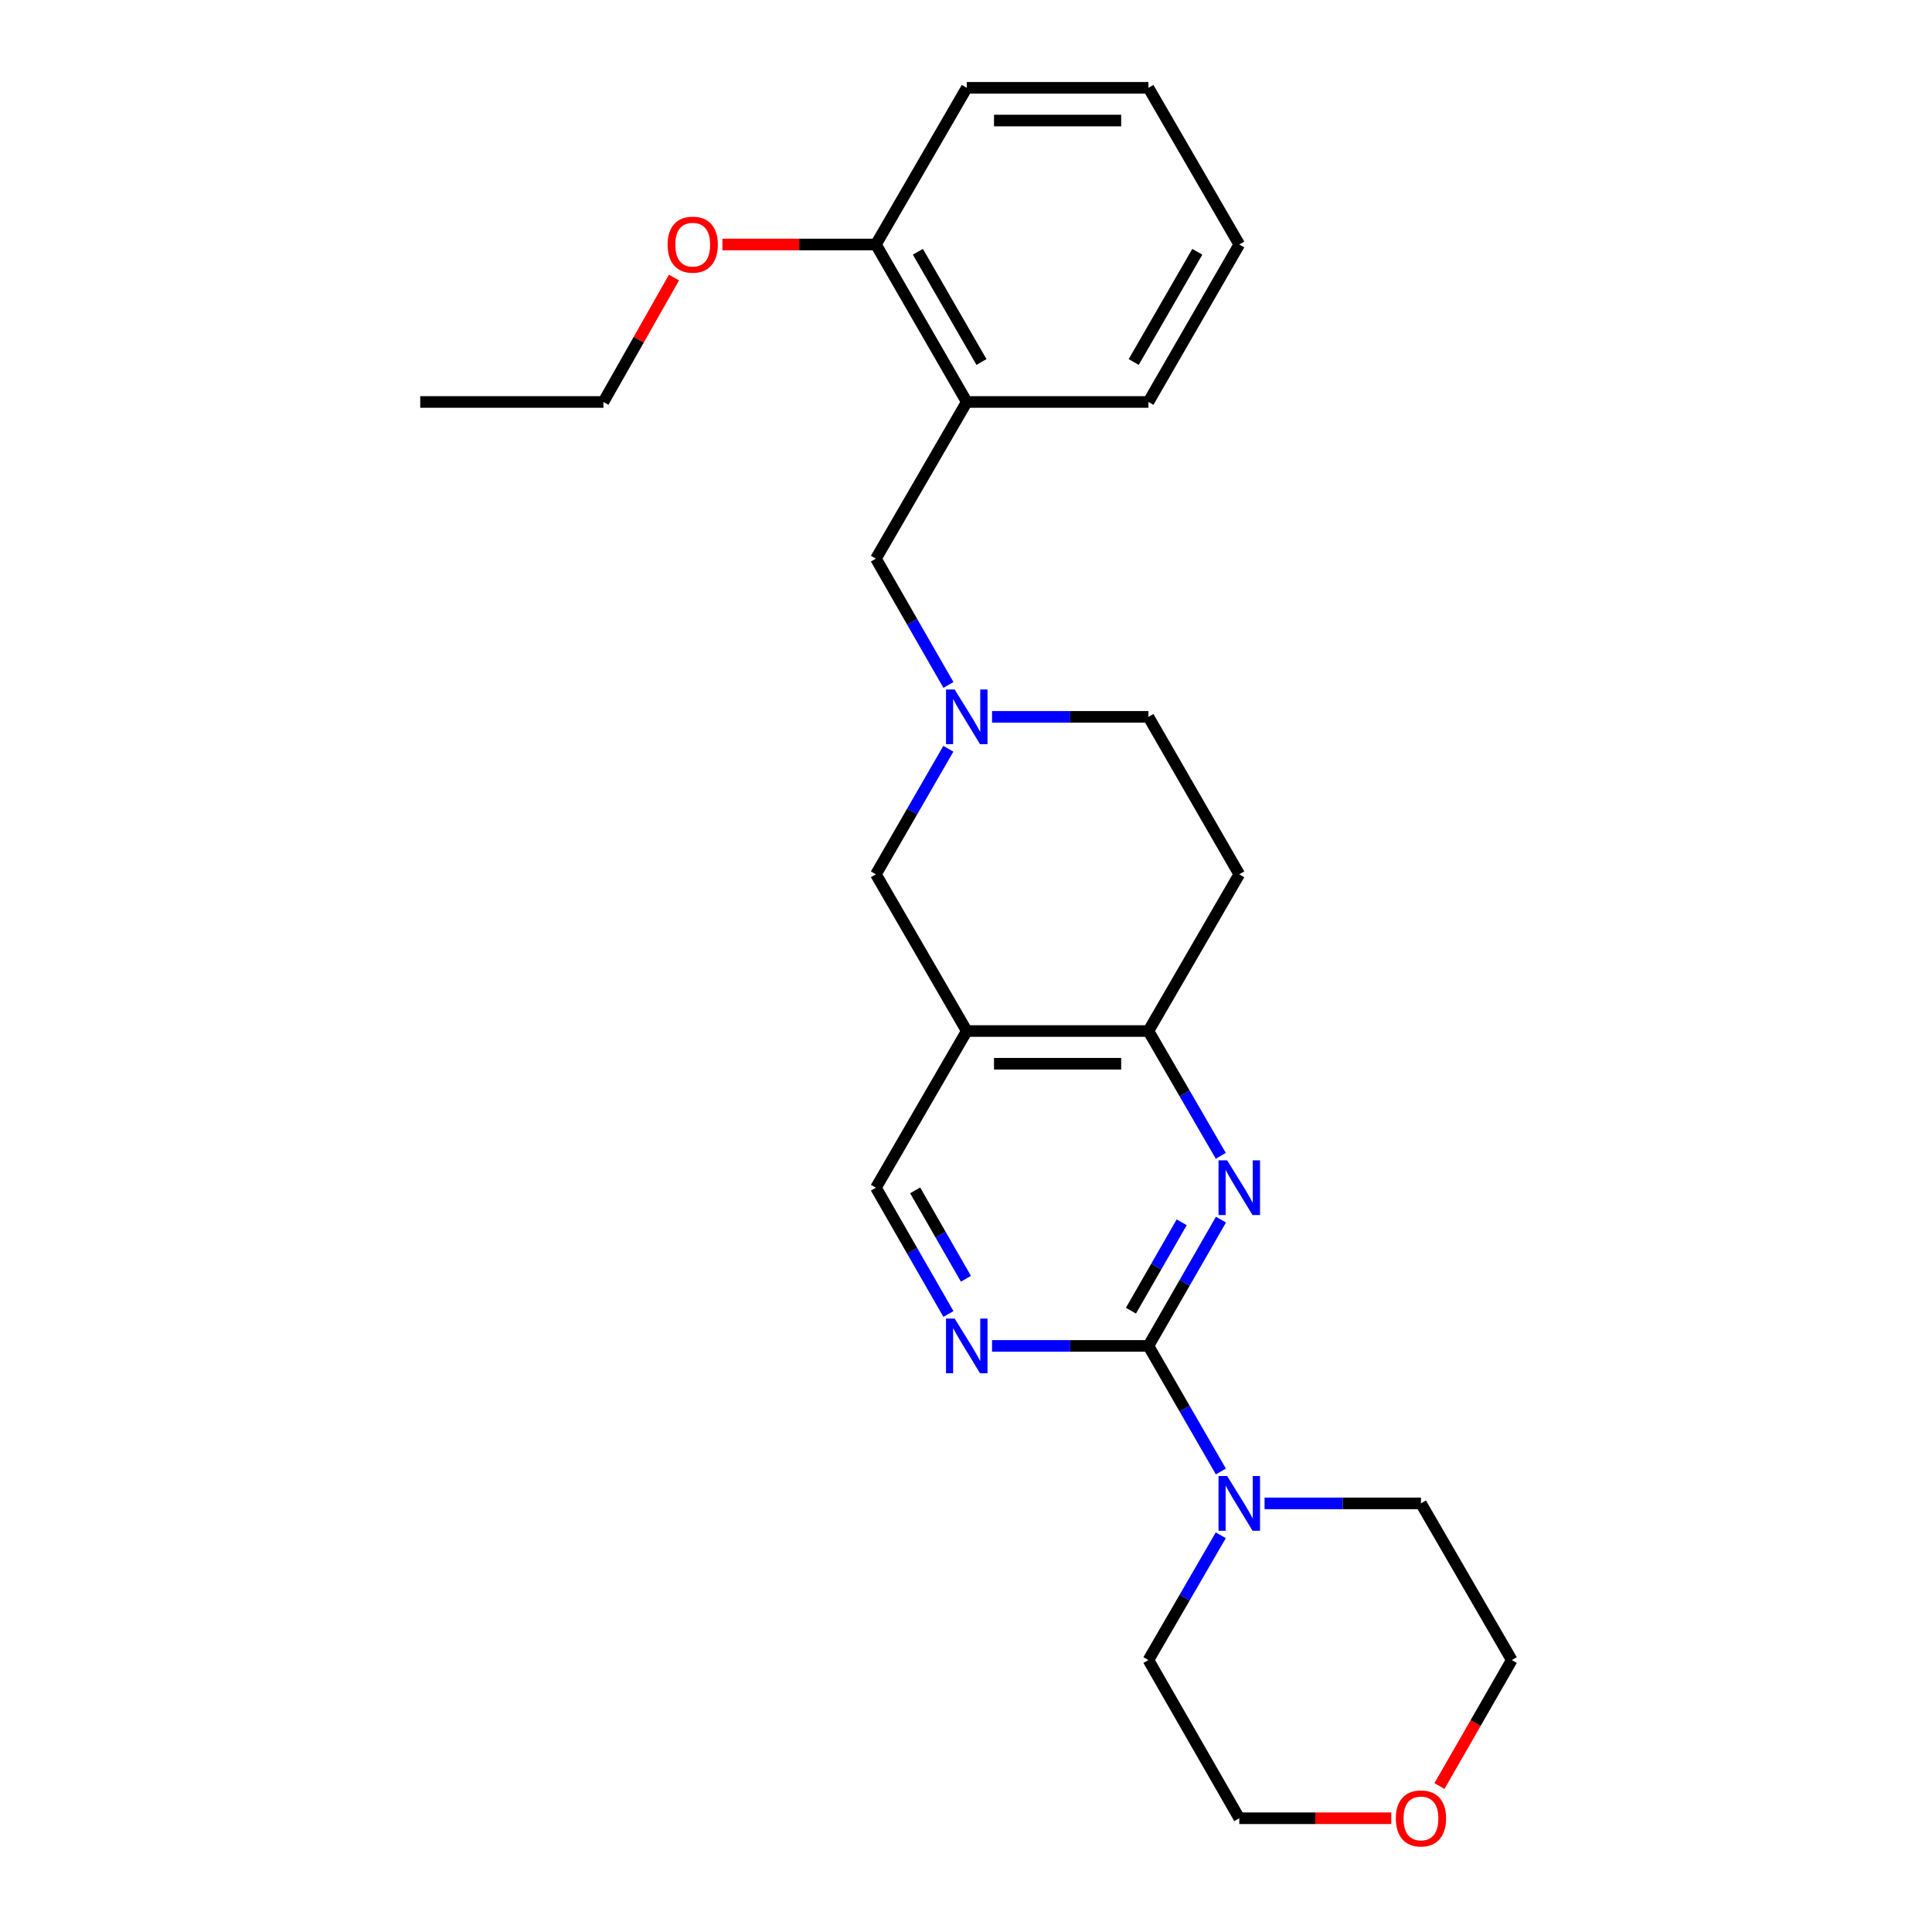 <?xml version='1.0' encoding='iso-8859-1'?>
<svg version='1.1' baseProfile='full'
              xmlns='http://www.w3.org/2000/svg'
                      xmlns:rdkit='http://www.rdkit.org/xml'
                      xmlns:xlink='http://www.w3.org/1999/xlink'
                  xml:space='preserve'
width='1000px' height='1000px' viewBox='0 0 1000 1000'>
<!-- END OF HEADER -->
<rect style='opacity:1.0;fill:#FFFFFF;stroke:none' width='1000' height='1000' x='0' y='0'> </rect>
<path class='bond-0' d='M 594.423,696.644 L 613.191,663.962' style='fill:none;fill-rule:evenodd;stroke:#000000;stroke-width:6px;stroke-linecap:butt;stroke-linejoin:miter;stroke-opacity:1' />
<path class='bond-0' d='M 613.191,663.962 L 631.959,631.28' style='fill:none;fill-rule:evenodd;stroke:#0000FF;stroke-width:6px;stroke-linecap:butt;stroke-linejoin:miter;stroke-opacity:1' />
<path class='bond-0' d='M 585.371,678.407 L 598.508,655.53' style='fill:none;fill-rule:evenodd;stroke:#000000;stroke-width:6px;stroke-linecap:butt;stroke-linejoin:miter;stroke-opacity:1' />
<path class='bond-0' d='M 598.508,655.53 L 611.646,632.653' style='fill:none;fill-rule:evenodd;stroke:#0000FF;stroke-width:6px;stroke-linecap:butt;stroke-linejoin:miter;stroke-opacity:1' />
<path class='bond-2' d='M 594.423,696.644 L 553.955,696.644' style='fill:none;fill-rule:evenodd;stroke:#000000;stroke-width:6px;stroke-linecap:butt;stroke-linejoin:miter;stroke-opacity:1' />
<path class='bond-2' d='M 553.955,696.644 L 513.486,696.644' style='fill:none;fill-rule:evenodd;stroke:#0000FF;stroke-width:6px;stroke-linecap:butt;stroke-linejoin:miter;stroke-opacity:1' />
<path class='bond-4' d='M 594.423,696.644 L 613.172,729.142' style='fill:none;fill-rule:evenodd;stroke:#000000;stroke-width:6px;stroke-linecap:butt;stroke-linejoin:miter;stroke-opacity:1' />
<path class='bond-4' d='M 613.172,729.142 L 631.92,761.639' style='fill:none;fill-rule:evenodd;stroke:#0000FF;stroke-width:6px;stroke-linecap:butt;stroke-linejoin:miter;stroke-opacity:1' />
<path class='bond-3' d='M 631.878,598.256 L 613.151,565.956' style='fill:none;fill-rule:evenodd;stroke:#0000FF;stroke-width:6px;stroke-linecap:butt;stroke-linejoin:miter;stroke-opacity:1' />
<path class='bond-3' d='M 613.151,565.956 L 594.423,533.656' style='fill:none;fill-rule:evenodd;stroke:#000000;stroke-width:6px;stroke-linecap:butt;stroke-linejoin:miter;stroke-opacity:1' />
<path class='bond-1' d='M 500.395,533.656 L 453.372,614.759' style='fill:none;fill-rule:evenodd;stroke:#000000;stroke-width:6px;stroke-linecap:butt;stroke-linejoin:miter;stroke-opacity:1' />
<path class='bond-7' d='M 500.395,533.656 L 453.372,452.552' style='fill:none;fill-rule:evenodd;stroke:#000000;stroke-width:6px;stroke-linecap:butt;stroke-linejoin:miter;stroke-opacity:1' />
<path class='bond-25' d='M 500.395,533.656 L 594.423,533.656' style='fill:none;fill-rule:evenodd;stroke:#000000;stroke-width:6px;stroke-linecap:butt;stroke-linejoin:miter;stroke-opacity:1' />
<path class='bond-25' d='M 514.499,550.588 L 580.319,550.588' style='fill:none;fill-rule:evenodd;stroke:#000000;stroke-width:6px;stroke-linecap:butt;stroke-linejoin:miter;stroke-opacity:1' />
<path class='bond-9' d='M 490.908,680.123 L 472.14,647.441' style='fill:none;fill-rule:evenodd;stroke:#0000FF;stroke-width:6px;stroke-linecap:butt;stroke-linejoin:miter;stroke-opacity:1' />
<path class='bond-9' d='M 472.14,647.441 L 453.372,614.759' style='fill:none;fill-rule:evenodd;stroke:#000000;stroke-width:6px;stroke-linecap:butt;stroke-linejoin:miter;stroke-opacity:1' />
<path class='bond-9' d='M 499.96,661.887 L 486.823,639.009' style='fill:none;fill-rule:evenodd;stroke:#0000FF;stroke-width:6px;stroke-linecap:butt;stroke-linejoin:miter;stroke-opacity:1' />
<path class='bond-9' d='M 486.823,639.009 L 473.685,616.132' style='fill:none;fill-rule:evenodd;stroke:#000000;stroke-width:6px;stroke-linecap:butt;stroke-linejoin:miter;stroke-opacity:1' />
<path class='bond-10' d='M 594.423,533.656 L 641.447,452.552' style='fill:none;fill-rule:evenodd;stroke:#000000;stroke-width:6px;stroke-linecap:butt;stroke-linejoin:miter;stroke-opacity:1' />
<path class='bond-15' d='M 654.538,778.152 L 695.011,778.152' style='fill:none;fill-rule:evenodd;stroke:#0000FF;stroke-width:6px;stroke-linecap:butt;stroke-linejoin:miter;stroke-opacity:1' />
<path class='bond-15' d='M 695.011,778.152 L 735.484,778.152' style='fill:none;fill-rule:evenodd;stroke:#000000;stroke-width:6px;stroke-linecap:butt;stroke-linejoin:miter;stroke-opacity:1' />
<path class='bond-16' d='M 631.877,794.655 L 613.15,826.951' style='fill:none;fill-rule:evenodd;stroke:#0000FF;stroke-width:6px;stroke-linecap:butt;stroke-linejoin:miter;stroke-opacity:1' />
<path class='bond-16' d='M 613.15,826.951 L 594.423,859.246' style='fill:none;fill-rule:evenodd;stroke:#000000;stroke-width:6px;stroke-linecap:butt;stroke-linejoin:miter;stroke-opacity:1' />
<path class='bond-5' d='M 490.869,387.557 L 472.12,420.055' style='fill:none;fill-rule:evenodd;stroke:#0000FF;stroke-width:6px;stroke-linecap:butt;stroke-linejoin:miter;stroke-opacity:1' />
<path class='bond-5' d='M 472.12,420.055 L 453.372,452.552' style='fill:none;fill-rule:evenodd;stroke:#000000;stroke-width:6px;stroke-linecap:butt;stroke-linejoin:miter;stroke-opacity:1' />
<path class='bond-8' d='M 490.908,354.524 L 472.14,321.842' style='fill:none;fill-rule:evenodd;stroke:#0000FF;stroke-width:6px;stroke-linecap:butt;stroke-linejoin:miter;stroke-opacity:1' />
<path class='bond-8' d='M 472.14,321.842 L 453.372,289.16' style='fill:none;fill-rule:evenodd;stroke:#000000;stroke-width:6px;stroke-linecap:butt;stroke-linejoin:miter;stroke-opacity:1' />
<path class='bond-27' d='M 513.486,371.044 L 553.955,371.044' style='fill:none;fill-rule:evenodd;stroke:#0000FF;stroke-width:6px;stroke-linecap:butt;stroke-linejoin:miter;stroke-opacity:1' />
<path class='bond-27' d='M 553.955,371.044 L 594.423,371.044' style='fill:none;fill-rule:evenodd;stroke:#000000;stroke-width:6px;stroke-linecap:butt;stroke-linejoin:miter;stroke-opacity:1' />
<path class='bond-6' d='M 500.395,208.057 L 453.372,289.16' style='fill:none;fill-rule:evenodd;stroke:#000000;stroke-width:6px;stroke-linecap:butt;stroke-linejoin:miter;stroke-opacity:1' />
<path class='bond-11' d='M 500.395,208.057 L 453.372,126.549' style='fill:none;fill-rule:evenodd;stroke:#000000;stroke-width:6px;stroke-linecap:butt;stroke-linejoin:miter;stroke-opacity:1' />
<path class='bond-11' d='M 508.008,187.369 L 475.091,130.314' style='fill:none;fill-rule:evenodd;stroke:#000000;stroke-width:6px;stroke-linecap:butt;stroke-linejoin:miter;stroke-opacity:1' />
<path class='bond-17' d='M 500.395,208.057 L 594.423,208.057' style='fill:none;fill-rule:evenodd;stroke:#000000;stroke-width:6px;stroke-linecap:butt;stroke-linejoin:miter;stroke-opacity:1' />
<path class='bond-12' d='M 641.447,452.552 L 594.423,371.044' style='fill:none;fill-rule:evenodd;stroke:#000000;stroke-width:6px;stroke-linecap:butt;stroke-linejoin:miter;stroke-opacity:1' />
<path class='bond-14' d='M 453.372,126.549 L 413.648,126.549' style='fill:none;fill-rule:evenodd;stroke:#000000;stroke-width:6px;stroke-linecap:butt;stroke-linejoin:miter;stroke-opacity:1' />
<path class='bond-14' d='M 413.648,126.549 L 373.924,126.549' style='fill:none;fill-rule:evenodd;stroke:#FF0000;stroke-width:6px;stroke-linecap:butt;stroke-linejoin:miter;stroke-opacity:1' />
<path class='bond-20' d='M 453.372,126.549 L 500.395,45.455' style='fill:none;fill-rule:evenodd;stroke:#000000;stroke-width:6px;stroke-linecap:butt;stroke-linejoin:miter;stroke-opacity:1' />
<path class='bond-13' d='M 720.133,941.13 L 680.79,941.13' style='fill:none;fill-rule:evenodd;stroke:#FF0000;stroke-width:6px;stroke-linecap:butt;stroke-linejoin:miter;stroke-opacity:1' />
<path class='bond-13' d='M 680.79,941.13 L 641.447,941.13' style='fill:none;fill-rule:evenodd;stroke:#000000;stroke-width:6px;stroke-linecap:butt;stroke-linejoin:miter;stroke-opacity:1' />
<path class='bond-26' d='M 745.059,924.45 L 763.774,891.848' style='fill:none;fill-rule:evenodd;stroke:#FF0000;stroke-width:6px;stroke-linecap:butt;stroke-linejoin:miter;stroke-opacity:1' />
<path class='bond-26' d='M 763.774,891.848 L 782.489,859.246' style='fill:none;fill-rule:evenodd;stroke:#000000;stroke-width:6px;stroke-linecap:butt;stroke-linejoin:miter;stroke-opacity:1' />
<path class='bond-21' d='M 348.854,143.651 L 330.592,175.854' style='fill:none;fill-rule:evenodd;stroke:#FF0000;stroke-width:6px;stroke-linecap:butt;stroke-linejoin:miter;stroke-opacity:1' />
<path class='bond-21' d='M 330.592,175.854 L 312.329,208.057' style='fill:none;fill-rule:evenodd;stroke:#000000;stroke-width:6px;stroke-linecap:butt;stroke-linejoin:miter;stroke-opacity:1' />
<path class='bond-18' d='M 735.484,778.152 L 782.489,859.246' style='fill:none;fill-rule:evenodd;stroke:#000000;stroke-width:6px;stroke-linecap:butt;stroke-linejoin:miter;stroke-opacity:1' />
<path class='bond-19' d='M 594.423,859.246 L 641.447,941.13' style='fill:none;fill-rule:evenodd;stroke:#000000;stroke-width:6px;stroke-linecap:butt;stroke-linejoin:miter;stroke-opacity:1' />
<path class='bond-22' d='M 594.423,208.057 L 641.447,126.549' style='fill:none;fill-rule:evenodd;stroke:#000000;stroke-width:6px;stroke-linecap:butt;stroke-linejoin:miter;stroke-opacity:1' />
<path class='bond-22' d='M 586.811,187.369 L 619.727,130.314' style='fill:none;fill-rule:evenodd;stroke:#000000;stroke-width:6px;stroke-linecap:butt;stroke-linejoin:miter;stroke-opacity:1' />
<path class='bond-28' d='M 500.395,45.455 L 594.423,45.455' style='fill:none;fill-rule:evenodd;stroke:#000000;stroke-width:6px;stroke-linecap:butt;stroke-linejoin:miter;stroke-opacity:1' />
<path class='bond-28' d='M 514.499,62.386 L 580.319,62.386' style='fill:none;fill-rule:evenodd;stroke:#000000;stroke-width:6px;stroke-linecap:butt;stroke-linejoin:miter;stroke-opacity:1' />
<path class='bond-23' d='M 312.329,208.057 L 217.511,208.057' style='fill:none;fill-rule:evenodd;stroke:#000000;stroke-width:6px;stroke-linecap:butt;stroke-linejoin:miter;stroke-opacity:1' />
<path class='bond-24' d='M 641.447,126.549 L 594.423,45.455' style='fill:none;fill-rule:evenodd;stroke:#000000;stroke-width:6px;stroke-linecap:butt;stroke-linejoin:miter;stroke-opacity:1' />
<path  class='atom-1' d='M 635.187 600.599
L 644.467 615.599
Q 645.387 617.079, 646.867 619.759
Q 648.347 622.439, 648.427 622.599
L 648.427 600.599
L 652.187 600.599
L 652.187 628.919
L 648.307 628.919
L 638.347 612.519
Q 637.187 610.599, 635.947 608.399
Q 634.747 606.199, 634.387 605.519
L 634.387 628.919
L 630.707 628.919
L 630.707 600.599
L 635.187 600.599
' fill='#0000FF'/>
<path  class='atom-3' d='M 494.135 682.484
L 503.415 697.484
Q 504.335 698.964, 505.815 701.644
Q 507.295 704.324, 507.375 704.484
L 507.375 682.484
L 511.135 682.484
L 511.135 710.804
L 507.255 710.804
L 497.295 694.404
Q 496.135 692.484, 494.895 690.284
Q 493.695 688.084, 493.335 687.404
L 493.335 710.804
L 489.655 710.804
L 489.655 682.484
L 494.135 682.484
' fill='#0000FF'/>
<path  class='atom-5' d='M 635.187 763.992
L 644.467 778.992
Q 645.387 780.472, 646.867 783.152
Q 648.347 785.832, 648.427 785.992
L 648.427 763.992
L 652.187 763.992
L 652.187 792.312
L 648.307 792.312
L 638.347 775.912
Q 637.187 773.992, 635.947 771.792
Q 634.747 769.592, 634.387 768.912
L 634.387 792.312
L 630.707 792.312
L 630.707 763.992
L 635.187 763.992
' fill='#0000FF'/>
<path  class='atom-6' d='M 494.135 356.884
L 503.415 371.884
Q 504.335 373.364, 505.815 376.044
Q 507.295 378.724, 507.375 378.884
L 507.375 356.884
L 511.135 356.884
L 511.135 385.204
L 507.255 385.204
L 497.295 368.804
Q 496.135 366.884, 494.895 364.684
Q 493.695 362.484, 493.335 361.804
L 493.335 385.204
L 489.655 385.204
L 489.655 356.884
L 494.135 356.884
' fill='#0000FF'/>
<path  class='atom-14' d='M 722.484 941.21
Q 722.484 934.41, 725.844 930.61
Q 729.204 926.81, 735.484 926.81
Q 741.764 926.81, 745.124 930.61
Q 748.484 934.41, 748.484 941.21
Q 748.484 948.09, 745.084 952.01
Q 741.684 955.89, 735.484 955.89
Q 729.244 955.89, 725.844 952.01
Q 722.484 948.13, 722.484 941.21
M 735.484 952.69
Q 739.804 952.69, 742.124 949.81
Q 744.484 946.89, 744.484 941.21
Q 744.484 935.65, 742.124 932.85
Q 739.804 930.01, 735.484 930.01
Q 731.164 930.01, 728.804 932.81
Q 726.484 935.61, 726.484 941.21
Q 726.484 946.93, 728.804 949.81
Q 731.164 952.69, 735.484 952.69
' fill='#FF0000'/>
<path  class='atom-15' d='M 345.553 126.629
Q 345.553 119.829, 348.913 116.029
Q 352.273 112.229, 358.553 112.229
Q 364.833 112.229, 368.193 116.029
Q 371.553 119.829, 371.553 126.629
Q 371.553 133.509, 368.153 137.429
Q 364.753 141.309, 358.553 141.309
Q 352.313 141.309, 348.913 137.429
Q 345.553 133.549, 345.553 126.629
M 358.553 138.109
Q 362.873 138.109, 365.193 135.229
Q 367.553 132.309, 367.553 126.629
Q 367.553 121.069, 365.193 118.269
Q 362.873 115.429, 358.553 115.429
Q 354.233 115.429, 351.873 118.229
Q 349.553 121.029, 349.553 126.629
Q 349.553 132.349, 351.873 135.229
Q 354.233 138.109, 358.553 138.109
' fill='#FF0000'/>
</svg>
